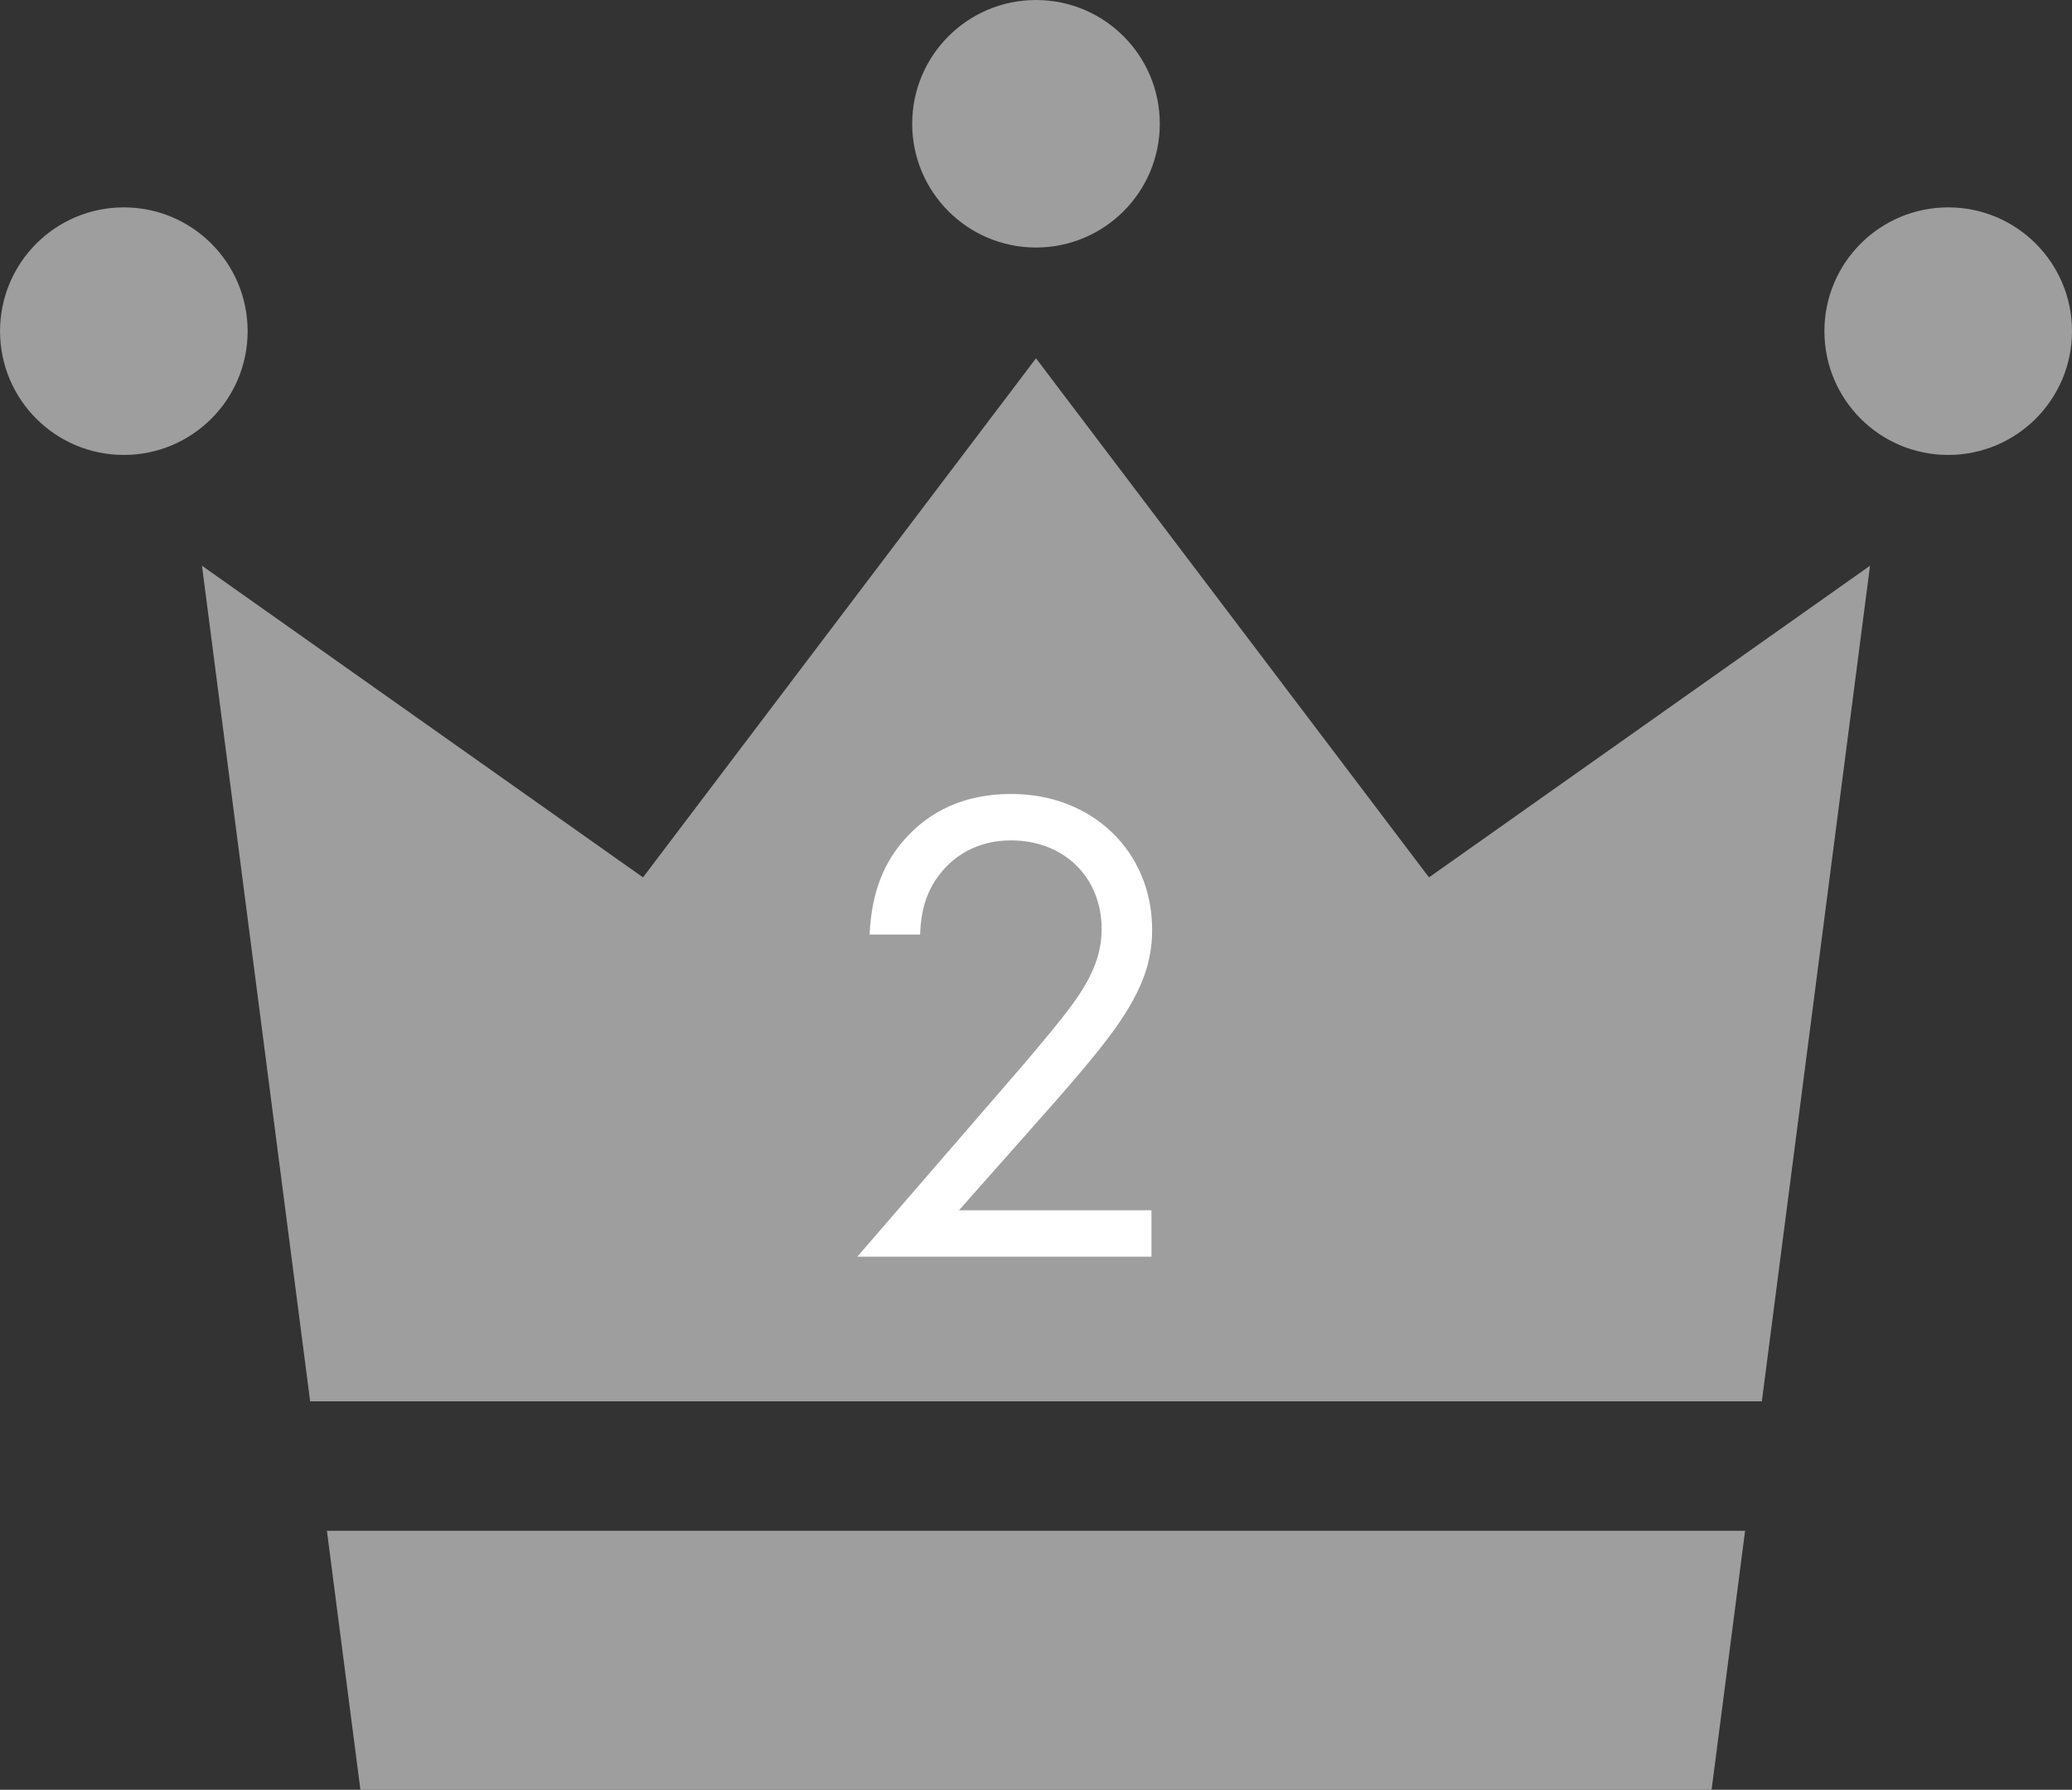 <svg xmlns="http://www.w3.org/2000/svg" id="_x32_のコピー" viewBox="0 0 512 442.31"><rect x="0" y="0" width="512" height="442.31" fill="#333333" stroke="none"/><defs><style>.cls-2{fill:#9e9e9e}</style></defs><path d="M61.19 81.84c0 16.89-13.7 30.59-30.59 30.59-16.91 0-30.59-13.7-30.59-30.59S13.7 51.25 30.6 51.25s30.59 13.7 30.59 30.59ZM512 81.84c0 16.89-13.69 30.59-30.59 30.59s-30.59-13.7-30.59-30.59 13.7-30.59 30.59-30.59c16.91 0 30.59 13.7 30.59 30.59ZM286.59 30.59c0 16.89-13.7 30.58-30.59 30.58s-30.59-13.69-30.59-30.58S239.11 0 256 0s30.59 13.69 30.59 30.59ZM435.36 346.31l26.73-206.5-108.98 77.02L256 88.55l-97.11 128.28-108.98-77.02 26.73 206.5h358.72zM80.78 378.31l8.28 64h333.88l8.28-64H80.78z" class="cls-2"/><path d="m211.84 310.57 40.98-47.39c2.87-3.37 10.46-12.31 13.16-16.36 5.06-7.25 6.24-12.65 6.24-17.2 0-12.65-9.11-21.93-22.43-21.93-7.93 0-14.5 3.54-18.72 9.95-2.19 3.37-3.54 7.59-3.71 13.32h-12.48c.51-11.3 4.05-18.21 8.43-23.27 4.72-5.4 12.65-11.47 26.65-11.47 19.9 0 34.74 14.17 34.74 33.56 0 7.59-2.19 14.5-8.94 24.12-4.72 6.58-10.79 13.49-15.35 18.72l-23.44 26.48h47.56v11.47h-72.69Z" style="fill:#fff"/></svg>